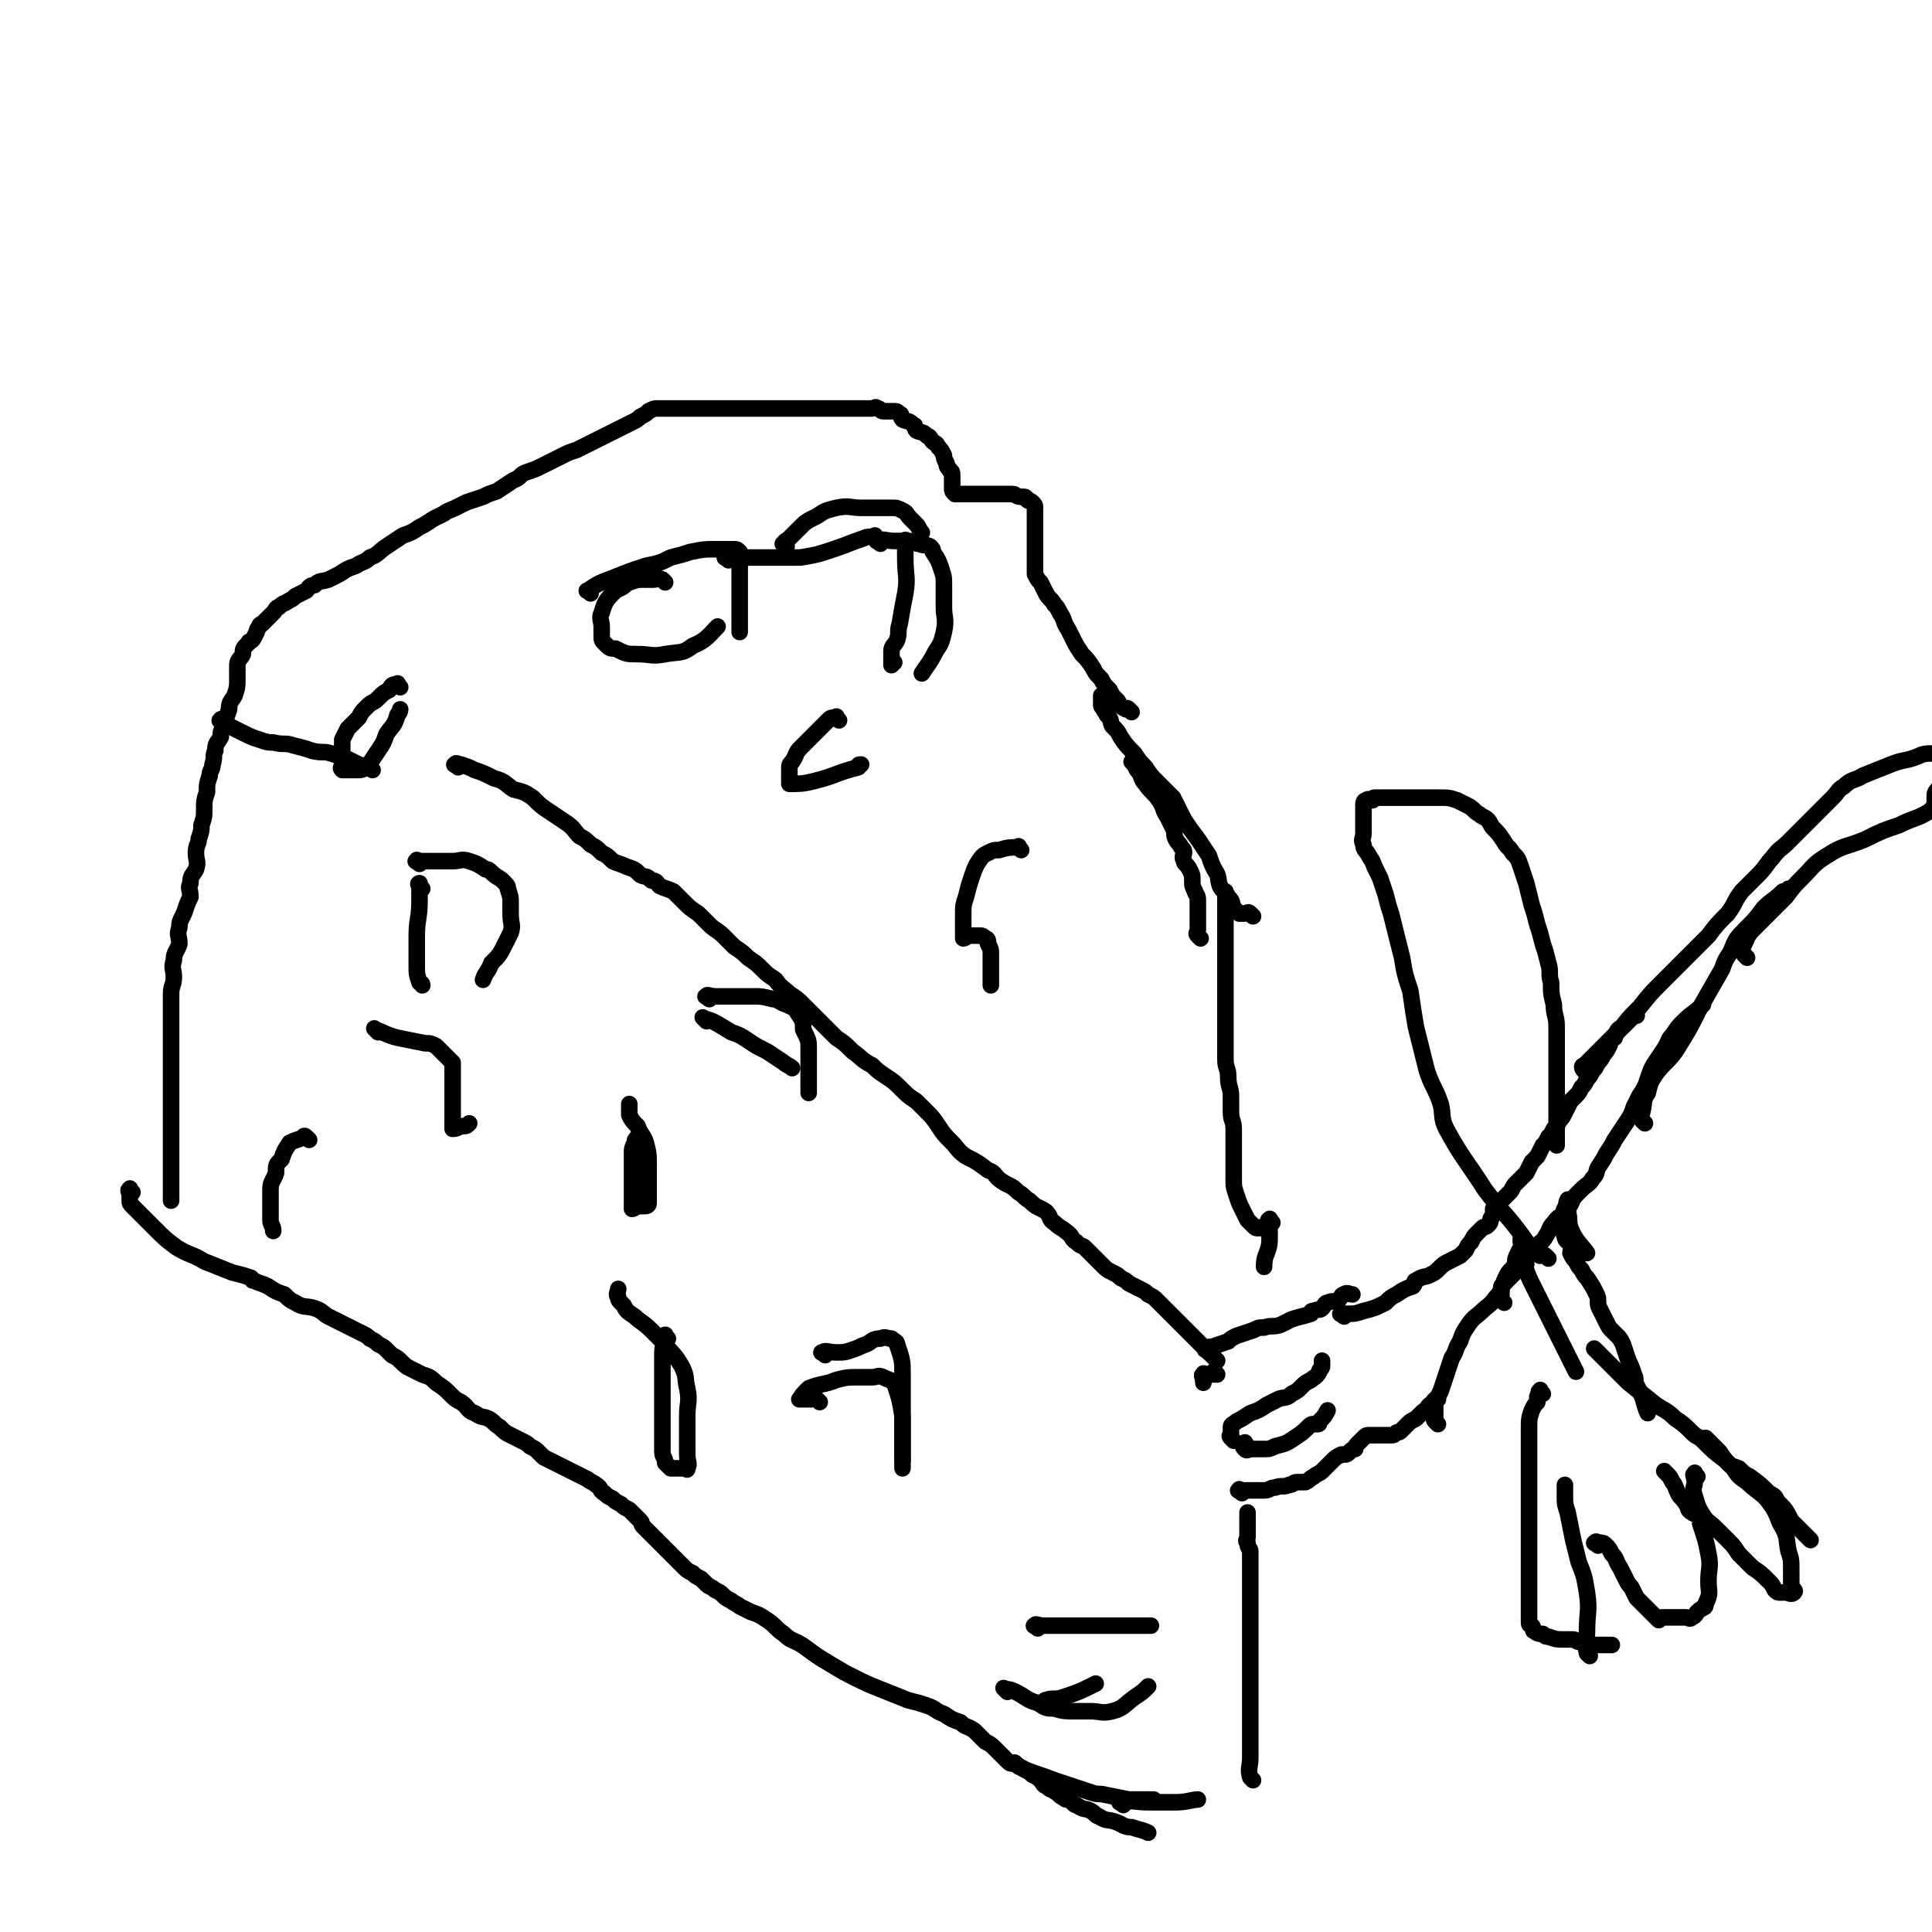 <svg viewBox='0 0 700 700' version='1.1' xmlns='http://www.w3.org/2000/svg' xmlns:xlink='http://www.w3.org/1999/xlink'><g fill='none' stroke='#000000' stroke-width='6' stroke-linecap='round' stroke-linejoin='round'><path d='M48,432c-1,-1 -1,-2 -1,-1 -1,0 0,1 0,2 0,1 0,1 0,2 0,1 0,1 1,2 4,4 4,4 8,8 4,4 4,4 8,7 5,3 5,2 10,5 5,2 5,2 10,4 4,1 4,1 7,2 1,1 0,1 1,1 2,1 3,1 5,2 3,2 3,2 6,3 2,2 2,2 4,3 3,2 4,1 7,2 3,1 3,2 5,3 2,1 2,1 4,2 2,1 2,1 4,2 2,1 2,1 4,2 2,1 2,1 3,2 2,1 2,1 3,2 2,1 2,1 3,2 1,1 1,1 2,2 2,1 2,1 3,2 2,2 2,2 4,3 2,1 2,1 4,2 3,1 3,1 5,3 3,2 3,2 5,4 2,2 2,2 4,3 3,2 2,3 5,4 3,2 3,1 5,2 2,1 2,2 4,3 2,2 2,2 4,3 2,1 2,1 4,2 2,1 2,1 3,2 2,1 2,1 3,2 1,1 1,1 2,2 2,1 2,1 4,2 2,1 2,1 4,2 2,1 2,1 4,2 2,1 2,1 4,2 1,1 2,1 3,2 2,1 1,2 3,3 1,1 1,1 3,2 1,1 1,1 3,2 1,1 1,1 3,2 1,1 1,1 2,2 1,1 1,1 2,2 1,1 0,1 1,2 0,0 0,0 1,1 1,1 1,1 2,2 1,1 1,1 2,2 1,1 1,1 2,2 1,1 1,1 2,2 1,1 1,1 2,2 1,1 1,1 2,2 1,1 1,1 2,2 1,1 1,1 3,2 1,1 1,1 3,2 1,1 1,1 2,2 1,1 2,1 3,2 2,1 2,1 3,2 1,1 1,1 3,2 1,1 2,1 3,2 2,1 2,1 4,2 3,1 3,1 6,3 3,2 3,3 6,5 3,3 4,2 8,5 4,3 4,3 9,6 5,3 5,3 9,5 4,2 4,2 9,4 5,2 5,2 10,4 4,1 4,1 7,2 3,1 3,2 6,3 3,2 3,2 6,3 2,2 2,1 5,3 2,2 2,2 4,4 2,1 2,1 4,3 2,2 2,2 4,4 1,1 1,1 3,1 2,2 2,1 3,2 2,1 2,1 3,2 2,1 2,1 3,2 1,1 1,2 2,2 2,2 2,1 3,2 2,1 2,2 3,2 1,1 1,1 2,1 2,1 2,2 3,2 3,2 3,1 5,2 2,1 2,2 3,2 3,2 3,1 6,2 3,1 3,2 6,2 3,1 4,1 6,2 '/><path d='M369,640c-1,-1 -2,-2 -1,-1 0,0 1,1 3,2 5,2 6,2 11,4 6,2 6,2 12,4 3,1 3,1 5,1 5,1 5,1 10,2 5,0 7,0 9,0 '/><path d='M407,654c-1,-1 -2,-1 -1,-1 4,-1 5,0 10,0 5,0 5,0 10,0 4,0 6,-1 8,-1 '/><path d='M454,645c-1,-1 -1,-1 -1,-1 -1,-3 0,-4 0,-7 0,-4 0,-4 0,-8 0,-5 0,-5 0,-10 0,-2 0,-2 0,-5 0,-3 0,-3 0,-5 0,-4 0,-4 0,-7 0,-2 0,-2 0,-4 0,-2 0,-2 0,-5 0,-3 0,-3 0,-6 0,-3 0,-3 0,-6 0,-3 0,-3 0,-6 0,-1 0,-1 0,-3 0,-2 0,-2 0,-5 0,-2 0,-2 0,-5 0,-1 -1,-1 -1,-3 -1,-1 0,-1 0,-2 0,-3 0,-3 0,-6 0,-2 0,-2 0,-3 '/><path d='M450,541c-1,-1 -2,-1 -1,-1 0,-1 0,0 1,0 1,0 1,0 2,0 2,0 2,0 3,0 2,0 2,0 3,0 2,0 2,-1 4,-1 2,-1 3,0 5,-1 2,0 1,-1 3,-1 1,0 2,0 3,0 2,-1 1,-1 3,-2 1,-1 2,-1 3,-2 1,-1 1,-1 2,-2 1,-1 1,-1 2,-2 1,-1 1,-1 3,-2 0,0 0,0 1,0 1,0 1,0 2,-1 1,-1 1,-1 2,-1 0,-1 0,-1 1,-2 1,-1 1,-1 2,-2 1,-1 1,-1 2,-1 1,0 1,0 2,0 1,0 1,0 2,0 1,0 1,0 2,0 1,0 1,0 2,0 1,0 1,0 2,-1 1,0 1,0 2,-1 1,-1 1,-1 2,-2 1,-1 1,-1 3,-2 1,-1 1,-1 2,-2 1,-1 1,-1 2,-1 0,-1 0,-1 1,-2 0,0 0,0 1,0 0,-1 0,-1 1,-2 0,0 0,0 1,0 '/><path d='M452,524c-1,-1 -1,-2 -1,-1 -1,0 -1,1 0,2 1,1 1,0 2,0 3,0 3,0 5,0 2,0 2,0 4,-1 4,-1 4,-1 7,-3 3,-2 3,-2 5,-4 1,-1 1,-1 2,-1 1,0 1,0 1,0 1,0 1,0 1,-1 2,-2 2,-2 3,-4 '/><path d='M447,522c-1,-1 -1,-1 -1,-1 -1,-1 0,-1 0,-1 0,-1 0,-1 0,-3 0,-1 1,-1 2,-2 2,-1 2,-1 5,-3 3,-1 3,-1 6,-3 2,-1 2,-1 4,-2 2,-1 3,0 5,-2 2,-1 2,-1 4,-3 1,-1 1,-1 3,-2 1,-1 2,-1 3,-3 0,-1 1,-1 1,-2 0,-1 0,-2 0,-2 '/><path d='M438,490c-1,-1 -2,-1 -1,-1 0,-1 1,-1 2,-1 3,-1 3,-1 6,-2 1,-1 1,-1 3,-2 3,-1 3,-1 6,-2 2,-1 2,-1 4,-1 3,-1 3,0 6,-1 2,-1 2,-1 4,-2 3,-1 4,-1 7,-2 0,-1 0,-1 1,-1 2,-1 2,0 3,-1 1,-1 1,-2 2,-2 2,-1 2,0 4,-1 1,-1 1,-2 2,-2 1,-1 2,0 3,0 '/><path d='M521,516c-1,-1 -1,-1 -1,-1 -1,-1 0,-1 0,-1 0,-1 0,-1 0,-2 0,-2 0,-2 0,-4 1,-2 1,-2 2,-4 1,-3 1,-3 2,-6 1,-3 1,-3 2,-6 2,-3 1,-3 3,-6 1,-3 1,-3 3,-6 2,-3 3,-3 5,-5 2,-2 3,-2 5,-5 1,-1 1,-1 2,-3 1,-3 1,-3 2,-5 1,-2 2,-2 3,-4 0,-2 0,-2 1,-4 1,-2 1,-2 2,-4 0,0 -1,0 -1,0 0,-1 0,-1 0,-1 '/><path d='M487,477c-1,-1 -2,-1 -1,-1 0,-1 0,0 1,0 1,0 1,0 1,0 3,0 3,0 6,-1 4,-1 4,-1 8,-3 2,-2 2,-2 4,-3 3,-2 3,-2 6,-3 1,-1 0,-2 1,-2 3,-2 3,-1 5,-2 2,-1 2,-1 3,-2 2,-2 2,-2 4,-3 2,-1 2,-1 4,-2 1,-1 1,-1 2,-2 1,-2 1,-2 2,-3 1,-2 1,-2 2,-3 1,-1 1,-1 2,-2 1,-1 1,0 2,-1 1,-1 1,-1 1,-2 0,-1 1,-1 1,-2 0,-1 0,-1 0,-2 1,-1 1,-1 2,-2 1,-1 1,-1 2,-2 1,-1 1,-1 2,-2 1,-1 1,-2 2,-3 1,-1 1,-1 2,-2 1,-1 1,-1 2,-2 1,-2 1,-2 2,-4 1,-1 1,-1 2,-2 1,-2 1,-2 2,-4 1,-1 1,-1 2,-3 1,-1 1,-1 2,-3 1,-1 1,-1 2,-3 1,-1 1,-1 2,-3 1,-2 1,-2 2,-4 1,-1 1,-1 2,-2 1,-1 1,-1 2,-3 1,-1 1,-1 2,-3 1,-1 1,-1 2,-3 1,-1 1,-1 2,-3 1,-1 1,-1 2,-3 1,-1 1,-1 2,-3 1,-2 0,-2 2,-3 1,-3 1,-3 3,-4 2,-2 2,-2 4,-4 1,0 1,0 1,0 '/><path d='M545,472c-1,-1 -1,-1 -1,-1 -1,-1 0,-1 0,-1 0,-1 0,-1 0,-1 0,-1 0,-1 0,-2 0,-1 0,-1 0,-1 1,-1 1,-1 2,-2 1,-1 1,-1 2,-2 1,-1 1,-1 2,-2 2,-2 2,-2 3,-4 2,-2 2,-3 3,-4 2,-2 3,-2 4,-4 2,-3 1,-3 3,-5 2,-3 3,-2 4,-4 3,-3 2,-4 4,-6 1,-1 1,-1 2,-2 2,-2 3,-2 4,-4 2,-2 1,-2 2,-4 2,-3 2,-3 3,-5 2,-3 2,-3 3,-5 2,-3 2,-3 4,-6 2,-3 2,-3 3,-6 1,-2 1,-2 2,-4 2,-3 2,-3 3,-6 1,-3 1,-3 2,-5 2,-3 2,-3 4,-6 2,-3 1,-3 3,-5 2,-3 2,-3 4,-5 3,-3 4,-3 7,-6 '/><path d='M596,407c-1,-1 -1,-1 -1,-1 -1,-2 0,-2 0,-3 1,-4 0,-4 2,-7 1,-4 1,-4 3,-7 3,-4 4,-4 7,-8 5,-8 5,-8 9,-16 4,-7 4,-7 8,-14 1,-3 1,-3 3,-6 2,-5 2,-5 6,-9 3,-3 3,-3 6,-7 3,-3 4,-3 7,-6 1,0 1,0 2,-1 '/><path d='M575,389c-1,-1 -1,-1 -1,-1 -1,-1 -1,-2 0,-2 3,-3 3,-3 6,-6 3,-3 3,-3 7,-7 3,-4 3,-4 7,-8 4,-5 4,-5 8,-9 2,-2 2,-2 3,-3 3,-3 3,-3 7,-7 3,-3 3,-3 7,-7 3,-4 3,-4 7,-8 3,-4 2,-4 5,-8 3,-3 3,-3 6,-6 3,-3 3,-4 5,-6 3,-4 3,-3 6,-6 2,-2 2,-2 4,-4 2,-2 2,-2 4,-4 2,-2 2,-2 4,-4 2,-2 2,-2 4,-4 2,-2 2,-3 4,-4 3,-3 4,-2 7,-4 5,-2 5,-2 10,-4 5,-2 5,-1 10,-3 2,-1 3,-1 5,-1 '/><path d='M633,347c-1,-1 -1,-1 -1,-1 -1,-2 -1,-2 0,-4 1,-2 1,-3 3,-5 3,-3 3,-3 5,-5 4,-4 4,-4 7,-7 3,-4 3,-4 6,-7 4,-4 4,-5 9,-8 6,-4 7,-3 14,-6 6,-3 6,-3 12,-5 6,-3 6,-2 11,-5 1,-1 1,-1 2,-2 0,-1 0,-1 0,-2 0,-1 0,-1 0,-2 0,-1 1,-2 2,-3 '/><path d='M461,443c-1,-1 -1,-2 -1,-1 -1,0 0,0 0,1 0,2 0,2 0,4 0,4 0,4 -1,7 -1,2 -1,4 -1,5 '/><path d='M437,499c-1,-1 -1,-2 -1,-1 -1,0 0,1 0,3 '/><path d='M441,498c-1,-1 -1,-2 -1,-1 -1,0 0,0 0,1 '/><path d='M459,446c-1,-1 -1,-1 -1,-1 -1,-1 -1,0 -2,0 -1,0 -1,0 -2,-1 -1,-1 -1,-1 -2,-2 -1,-2 -1,-2 -2,-4 -1,-2 -1,-2 -2,-5 -1,-3 -1,-3 -1,-6 0,-3 0,-3 0,-6 0,-3 0,-3 0,-6 0,-3 0,-3 0,-6 0,-3 -1,-3 -1,-6 0,-3 0,-3 0,-6 0,-3 -1,-3 -1,-7 0,-3 -1,-3 -1,-6 0,-3 0,-3 0,-5 0,-3 0,-3 0,-6 0,-2 0,-2 0,-4 0,-1 0,-1 0,-3 0,-1 0,-1 0,-3 0,-1 0,-1 0,-2 0,-1 0,-1 0,-2 0,-1 0,-1 0,-2 0,-1 0,-1 0,-3 0,-1 0,-1 0,-2 0,-2 0,-2 0,-3 0,-2 0,-2 0,-3 0,-2 0,-2 0,-3 0,-3 0,-3 0,-5 0,-2 0,-2 0,-5 0,-2 0,-2 0,-4 0,-2 0,-2 0,-4 0,-1 0,-1 0,-2 0,0 0,0 0,0 '/><path d='M435,340c-1,-1 -1,-1 -1,-1 -1,-1 0,-1 0,-2 0,-1 0,-1 0,-2 0,-1 0,-1 0,-2 0,-2 0,-2 0,-3 0,-2 0,-2 0,-4 0,-2 -1,-2 -1,-3 -1,-2 -1,-2 -1,-4 0,-2 0,-2 -1,-4 -1,-2 -2,-2 -2,-3 -1,-2 0,-2 0,-3 0,-1 0,-1 -1,-2 -1,-2 -1,-1 -2,-3 -1,-2 0,-2 -1,-4 -1,-2 -1,-2 -2,-4 -2,-3 -1,-3 -3,-6 -2,-3 -3,-3 -5,-6 -2,-2 -1,-3 -3,-5 -1,-2 -1,-2 -2,-3 '/><path d='M454,332c-1,-1 -1,-1 -1,-1 -1,-1 -1,0 -2,0 -1,0 -1,0 -2,0 -1,-1 -1,-1 -2,-2 -1,-2 0,-2 -2,-4 -1,-2 -2,-2 -3,-4 -1,-3 0,-3 -2,-6 -1,-2 -1,-2 -2,-5 -2,-3 -2,-3 -4,-6 -3,-4 -3,-4 -5,-7 -2,-4 -2,-4 -4,-8 -1,-1 -1,-1 -3,-3 -1,-1 -1,-1 -3,-3 -2,-2 -2,-2 -4,-5 -2,-2 -2,-2 -4,-5 -3,-3 -3,-3 -5,-6 -1,-2 -1,-2 -3,-4 -1,-2 0,-2 -2,-4 0,-1 -1,-1 -1,-2 -1,-1 -1,-1 -1,-2 0,-1 0,-1 0,-2 0,-1 0,-1 0,-1 '/><path d='M410,258c-1,-1 -1,-1 -1,-1 -1,-1 -1,0 -1,0 -2,-1 -2,-1 -3,-3 -2,-2 -2,-2 -3,-4 -2,-2 -2,-2 -3,-4 -2,-2 -2,-2 -3,-4 -2,-3 -2,-3 -4,-5 -2,-3 -2,-3 -3,-5 -1,-2 -1,-2 -2,-4 -2,-3 -1,-3 -3,-6 -1,-2 -1,-2 -2,-3 -1,-2 -2,-2 -3,-4 -1,-2 -1,-2 -2,-4 -1,-1 -1,-1 -2,-3 0,0 0,0 0,-1 0,0 0,0 0,-1 0,0 0,0 0,0 0,-1 0,-1 0,-2 0,-1 0,-1 0,-1 0,-2 0,-2 0,-3 0,-1 0,-1 0,-2 0,-1 0,-1 0,-2 0,-1 0,-1 0,-2 0,-1 0,-1 0,-2 0,-1 0,-1 0,-2 0,-1 0,-1 0,-2 0,0 0,0 0,0 0,-1 0,-1 0,-2 0,-1 0,-1 0,-2 0,-1 0,-1 -1,-2 -1,-1 -1,0 -2,-1 0,0 0,-1 -1,-1 0,0 -1,0 -1,0 -2,0 -2,-1 -3,-1 -1,0 -1,0 -2,0 -1,0 -1,0 -1,0 -2,0 -2,0 -3,0 -1,0 -1,0 -1,0 -2,0 -2,0 -3,0 -1,0 -1,0 -1,0 -1,0 -1,0 -2,0 -1,0 -1,0 -2,0 -1,0 -1,0 -1,0 -2,0 -2,0 -3,0 -1,0 -1,0 -1,0 -1,0 -1,0 -1,0 -1,-1 -1,-1 -1,-2 0,-1 0,-1 0,-2 0,-1 0,-1 0,-1 0,-1 0,-2 0,-2 0,-2 -1,-1 -1,-2 -1,-1 -1,-1 -1,-2 -1,-2 -1,-2 -1,-3 -1,-2 -1,-2 -2,-3 -1,-2 -1,-1 -2,-2 -1,-1 -1,-2 -2,-2 -2,-2 -2,-1 -4,-2 -1,-1 0,-2 -1,-2 -2,-2 -2,-1 -4,-2 -1,-1 0,-2 -1,-2 -1,-1 -1,-1 -2,-1 -1,0 -1,0 -2,0 -1,0 -1,0 -2,0 -1,0 -1,-1 -2,-1 -1,-1 -1,0 -2,0 -1,0 -1,0 -2,0 -1,0 -1,0 -2,0 -1,0 -1,0 -2,0 -1,0 -1,0 -2,0 -1,0 -1,0 -2,0 -1,0 -1,0 -1,0 -1,0 -1,0 -2,0 -1,0 -1,0 -1,0 -1,0 -1,0 -2,0 -1,0 -1,0 -2,0 -1,0 -1,0 -2,0 -1,0 -1,0 -2,0 -2,0 -2,0 -4,0 -2,0 -2,0 -4,0 -2,0 -2,0 -4,0 -2,0 -2,0 -4,0 -2,0 -2,0 -4,0 -2,0 -2,0 -4,0 -2,0 -2,0 -4,0 -2,0 -2,0 -4,0 -2,0 -2,0 -3,0 -2,0 -2,0 -3,0 -1,0 -1,0 -3,0 -1,0 -1,0 -3,0 -1,0 -1,0 -3,0 -1,0 -1,0 -3,0 -1,0 -1,0 -3,0 -1,0 -1,0 -3,0 -1,0 -1,0 -3,1 -1,1 -1,1 -3,2 -1,1 -1,1 -3,2 -2,1 -2,1 -4,2 -2,1 -2,1 -4,2 -2,1 -2,1 -4,2 -2,1 -2,1 -4,2 -2,1 -2,1 -4,2 -3,1 -3,1 -5,2 -2,1 -2,1 -4,2 -2,1 -2,1 -4,2 -2,1 -2,1 -5,2 -3,1 -2,2 -5,3 -3,2 -3,2 -6,4 -3,1 -3,1 -5,2 -3,1 -3,1 -6,2 -2,1 -2,1 -4,2 -2,1 -3,1 -4,2 -2,1 -2,1 -4,2 -3,2 -3,2 -5,3 -3,2 -3,2 -6,3 -3,2 -3,2 -6,4 -3,2 -3,3 -6,4 -2,2 -2,1 -5,3 -3,1 -3,1 -6,3 -2,1 -2,1 -4,2 -3,1 -3,0 -5,2 -2,0 -2,1 -3,2 -2,1 -2,1 -4,2 -1,1 -1,1 -3,2 -1,1 -1,0 -3,2 -1,0 -1,1 -2,2 -1,1 -1,1 -2,2 -1,1 -1,1 -2,2 0,0 -1,0 -1,1 -1,1 -1,2 -1,2 -1,2 -1,2 -1,2 -1,2 -2,1 -2,2 -2,2 -2,2 -2,4 -1,2 -2,2 -2,4 0,2 0,2 0,4 0,4 0,4 -1,7 -1,2 -2,2 -2,5 -1,3 -1,3 -2,6 -1,2 -1,2 -1,4 -1,2 -2,2 -2,5 -1,2 0,2 -1,5 0,2 -1,2 -1,4 -1,3 -1,3 -1,6 -1,3 -1,3 -1,6 0,3 0,3 -1,6 0,2 0,2 -1,5 0,2 -1,2 -1,5 0,3 1,3 0,6 -1,2 -2,2 -2,5 -1,2 0,2 0,5 -1,2 -1,2 -2,5 -1,3 -2,3 -2,6 -1,3 0,3 0,6 -1,3 -2,3 -2,6 -1,3 0,3 0,6 0,3 -1,3 -1,6 0,3 0,3 0,5 0,4 0,4 0,7 0,3 0,3 0,5 0,3 0,3 0,6 0,3 0,3 0,6 0,3 0,3 0,5 0,2 0,2 0,3 0,2 0,2 0,3 0,1 0,1 0,2 0,1 0,1 0,2 0,1 0,1 0,2 0,1 0,1 0,2 0,1 0,1 0,2 0,1 0,1 0,2 0,1 0,1 0,2 0,1 0,1 0,2 0,1 0,1 0,2 0,1 0,1 0,2 0,1 0,1 0,3 0,1 0,1 0,2 0,1 0,1 0,2 0,1 0,1 0,2 0,1 0,1 0,2 0,1 0,1 0,2 0,1 0,1 0,2 '/><path d='M145,249c-1,-1 -1,-2 -1,-1 -2,0 -2,0 -3,2 -2,1 -2,1 -4,3 -2,2 -2,1 -4,3 -2,2 -2,2 -3,4 -2,2 -2,2 -4,4 -1,2 -1,2 -2,4 0,1 0,1 0,3 0,2 0,2 0,3 0,1 0,1 0,3 0,1 -1,1 0,2 2,0 3,0 5,0 2,0 2,0 4,-1 2,-3 2,-3 4,-6 2,-3 2,-3 3,-6 2,-3 3,-3 4,-7 1,-1 1,-2 1,-2 '/><path d='M81,262c-1,-1 -2,-1 -1,-1 0,-1 0,0 1,0 1,1 1,1 2,2 2,1 2,1 4,2 4,2 4,2 7,3 3,1 3,1 5,1 4,1 4,0 7,1 4,1 4,1 7,2 4,1 4,0 7,1 3,1 3,1 6,2 2,1 2,1 4,2 3,1 3,1 5,2 '/><path d='M166,278c-1,-1 -2,-1 -1,-1 0,-1 1,0 2,0 3,1 3,1 5,2 3,1 3,1 7,3 4,1 4,2 7,4 4,1 4,1 7,3 3,3 3,3 6,5 3,2 3,2 6,4 3,2 3,3 5,5 2,1 2,1 4,3 2,1 2,1 4,3 2,1 2,1 4,3 2,1 3,1 5,2 3,1 3,1 5,3 2,1 2,0 4,2 2,0 2,1 3,2 2,1 3,1 5,2 2,2 2,2 4,4 2,2 2,2 5,4 2,2 2,2 4,4 2,2 3,2 5,4 2,2 2,2 4,4 3,2 3,2 5,4 3,2 3,2 5,4 2,2 2,2 5,4 2,3 3,3 5,5 3,2 3,2 5,4 2,2 2,2 4,4 2,2 2,2 4,4 2,2 2,2 4,4 3,2 3,2 6,5 3,2 3,3 7,5 2,2 2,2 5,4 3,2 3,2 6,5 2,2 2,2 5,4 2,2 2,2 4,4 2,2 2,2 4,5 2,3 2,3 5,6 2,2 2,3 5,5 4,2 4,2 8,5 3,1 2,2 5,4 3,2 3,1 6,4 2,1 2,2 4,3 3,3 3,2 6,4 2,2 1,3 3,4 2,2 3,2 4,3 3,2 2,3 4,4 2,2 2,1 3,2 2,2 2,2 3,3 2,2 2,2 3,3 2,2 2,2 4,3 2,1 2,1 3,2 2,1 2,1 3,2 2,1 2,1 4,2 2,1 2,1 3,2 2,1 2,1 3,2 1,1 1,1 2,2 1,1 1,1 2,2 1,1 1,1 2,2 1,1 1,1 2,2 1,1 1,1 2,2 1,1 1,1 2,2 1,1 1,1 2,2 1,1 1,1 2,2 1,1 1,1 2,2 1,1 1,1 2,2 1,1 1,1 2,2 0,0 0,0 0,0 '/><path d='M233,413c-1,-1 -1,-1 -1,-1 -1,-1 -1,0 -1,0 -1,1 -1,1 -1,2 -1,2 -1,2 -1,4 0,2 0,2 0,5 0,1 0,1 0,3 0,2 0,2 0,4 0,1 0,1 0,3 0,1 0,1 0,2 0,1 0,1 0,2 0,0 0,0 0,1 1,0 1,-1 3,-1 0,0 0,0 1,0 0,0 0,0 0,0 1,0 2,0 2,-1 0,-2 0,-3 0,-5 0,-5 0,-5 0,-9 0,-4 0,-4 -1,-8 -1,-3 -2,-3 -3,-6 -2,-2 -2,-2 -3,-4 0,-2 0,-3 0,-4 '/><path d='M242,485c-1,-1 -1,-2 -1,-1 -1,0 0,0 0,1 0,2 -1,2 -1,5 0,4 0,4 0,8 0,5 0,5 0,11 0,5 0,5 0,10 0,4 0,4 0,7 0,2 1,2 1,4 1,1 1,1 2,2 0,0 0,0 1,0 2,0 2,0 4,0 1,0 1,1 1,0 1,-2 0,-2 0,-5 0,-7 0,-7 0,-14 0,-5 1,-5 0,-10 -1,-4 0,-4 -2,-8 -3,-5 -3,-4 -7,-9 -2,-2 -2,-2 -4,-4 -3,-3 -4,-3 -6,-5 -3,-2 -3,-2 -4,-4 -2,-2 -2,-2 -2,-3 -1,-1 0,-2 0,-3 '/><path d='M137,374c-1,-1 -2,-2 -1,-1 3,1 4,2 8,3 5,1 5,1 10,2 2,0 2,0 4,1 1,1 1,1 2,2 1,1 1,1 2,2 1,1 1,1 2,2 0,1 0,1 0,3 0,2 0,2 0,4 0,2 0,2 0,5 0,2 0,2 0,4 0,1 0,1 0,3 0,1 0,1 0,2 0,1 0,1 0,2 0,0 0,0 0,1 2,0 2,-1 4,-1 1,0 1,0 2,-1 0,0 0,0 0,0 '/><path d='M112,413c-1,-1 -1,-1 -1,-1 -1,-1 -1,0 -1,0 -2,1 -3,1 -5,2 -2,3 -2,3 -3,6 -2,2 -2,2 -2,5 -1,3 -2,3 -2,6 0,3 0,3 0,6 0,2 0,2 0,5 0,2 1,2 1,4 '/><path d='M304,261c-1,-1 -1,-2 -1,-1 -2,0 -2,0 -3,1 -2,2 -2,2 -5,5 -2,2 -2,2 -5,5 -2,2 -1,2 -3,5 -1,1 -1,1 -1,3 0,1 0,1 0,2 0,1 0,1 0,2 0,0 0,0 0,1 4,0 5,0 9,-1 8,-2 8,-3 16,-5 0,-1 0,-1 1,-1 '/><path d='M241,211c-1,-1 -1,-1 -1,-1 -2,-1 -2,0 -3,0 -2,0 -2,0 -4,0 -2,0 -2,0 -5,1 -2,1 -1,1 -3,2 -2,1 -2,1 -3,2 -3,3 -3,4 -4,7 -1,2 0,3 0,5 0,2 0,2 0,3 0,2 0,2 1,3 2,2 2,2 4,2 4,2 4,2 8,2 5,0 5,1 10,0 6,-1 6,0 10,-3 5,-2 6,-4 9,-7 '/><path d='M214,215c-1,-1 -2,-1 -1,-1 4,-3 5,-3 10,-5 5,-2 5,-2 11,-4 5,-1 5,-1 9,-3 4,-1 4,-1 7,-2 5,-1 5,-1 9,-1 2,0 2,0 5,0 1,0 1,0 2,0 1,0 1,0 2,1 1,2 0,3 0,6 0,10 0,10 0,20 0,2 0,2 0,3 '/><path d='M553,458c-1,-1 -2,-2 -1,-1 1,3 1,4 3,8 5,10 5,10 10,20 3,6 5,10 6,12 '/><path d='M568,439c-1,-1 -1,-2 -1,-1 -1,1 0,1 0,3 0,2 0,2 0,3 0,2 -1,2 0,4 0,2 2,2 2,3 1,1 0,2 0,3 1,2 1,2 2,3 1,2 1,2 2,3 1,2 1,2 2,3 2,3 2,3 3,5 1,2 1,2 1,4 0,1 0,1 1,3 1,2 1,2 2,4 1,2 1,2 2,3 1,1 1,1 2,2 1,1 1,1 2,3 1,3 1,3 2,6 1,2 1,2 2,5 1,2 0,2 1,4 1,2 1,2 2,4 1,3 1,4 2,6 '/><path d='M559,505c-1,-1 -1,-2 -1,-1 -1,0 0,1 -1,2 0,1 0,1 0,2 -1,1 -1,1 -2,3 -1,3 -1,3 -1,7 0,2 0,2 0,4 0,2 0,2 0,5 0,2 0,2 0,4 0,4 0,4 0,8 0,3 0,3 0,5 0,6 0,6 0,12 0,4 0,4 0,7 0,3 0,3 0,5 0,3 0,3 0,6 0,2 0,2 0,3 0,2 0,2 0,3 0,2 0,2 0,3 0,2 0,2 0,3 0,1 0,2 0,2 0,1 1,1 1,1 1,1 0,2 1,2 1,1 2,1 3,1 1,1 1,1 2,1 3,1 3,1 5,1 2,0 2,0 4,0 1,0 1,1 3,1 2,1 2,1 4,1 0,0 0,0 1,0 2,0 2,0 5,0 0,0 0,0 1,0 '/><path d='M576,600c-1,-1 -1,-1 -1,-1 -1,-4 0,-4 0,-8 0,-7 1,-7 0,-14 -1,-6 -1,-6 -3,-11 -1,-4 -1,-4 -2,-8 -1,-5 -1,-5 -2,-10 -1,-3 -1,-3 -1,-6 0,-2 0,-3 0,-4 '/><path d='M579,560c-1,-1 -2,-1 -1,-1 0,-1 1,0 2,0 1,0 1,0 2,1 1,1 1,1 2,3 2,2 1,2 3,5 1,2 1,2 2,4 1,2 1,2 2,3 1,2 1,2 2,4 1,1 1,1 2,2 1,1 1,1 2,2 1,1 1,1 2,2 1,1 1,1 2,2 0,0 0,-1 1,-1 1,0 1,0 2,0 2,0 2,0 4,0 1,0 1,0 3,0 1,0 1,1 2,0 2,-1 1,-1 2,-2 2,-2 3,-1 3,-3 2,-4 1,-4 1,-8 0,-5 1,-5 0,-10 -1,-5 -1,-5 -3,-11 0,-1 1,-1 0,-2 -1,-2 -2,-1 -3,-2 -2,-1 -1,-2 -2,-3 -2,-3 -2,-2 -3,-4 -1,-2 -1,-3 -2,-4 -1,-2 -1,-2 -2,-3 -1,-1 -1,-1 -1,-1 '/><path d='M615,535c-1,-1 -1,-2 -1,-1 -1,0 0,1 0,3 0,2 -1,2 0,5 1,3 1,4 3,7 2,3 2,2 5,5 2,2 2,2 4,4 2,2 2,2 4,5 2,2 2,2 5,5 3,2 3,2 6,5 1,1 1,1 2,3 1,1 1,1 2,1 1,0 1,0 2,0 1,0 2,1 3,0 1,-1 -1,-1 -1,-3 0,-2 0,-2 0,-5 0,-4 0,-4 -1,-7 -1,-5 0,-5 -3,-10 -2,-5 -2,-5 -5,-9 -3,-3 -4,-3 -7,-6 -3,-2 -3,-2 -5,-5 -3,-3 -3,-3 -5,-6 -2,-2 -2,-2 -4,-4 -1,-1 -1,-1 -1,-1 '/><path d='M579,490c-1,-1 -2,-2 -1,-1 1,1 2,2 5,5 3,3 3,3 7,7 5,4 5,4 10,8 3,2 4,2 7,5 3,2 3,2 6,5 2,2 2,1 4,3 4,4 4,4 8,7 2,2 2,2 5,3 2,2 2,2 4,3 4,3 4,3 7,6 2,1 2,1 3,3 3,3 3,3 5,7 2,2 2,2 4,4 2,2 2,2 3,3 '/><path d='M561,456c-1,-1 -1,-1 -1,-1 -1,-1 -1,0 -2,0 -4,-3 -4,-4 -7,-8 -6,-8 -7,-8 -13,-16 -7,-11 -8,-11 -14,-22 -2,-4 -1,-5 -2,-9 -2,-6 -3,-6 -5,-12 -2,-8 -2,-8 -4,-16 -1,-6 -1,-6 -2,-13 -2,-6 -2,-6 -3,-12 -1,-4 -1,-4 -2,-8 -1,-4 -1,-4 -2,-8 -1,-3 -1,-3 -2,-7 -1,-3 -1,-3 -2,-6 -1,-2 -1,-2 -2,-4 -1,-3 -1,-2 -2,-4 -1,-2 -2,-2 -2,-4 -1,-2 0,-2 0,-4 0,-1 0,-1 0,-2 0,-1 0,-1 0,-2 0,-1 0,-1 0,-2 0,-1 0,-1 0,-1 0,-1 0,-1 0,-1 0,-1 0,-1 0,-2 0,-1 0,-2 1,-2 1,-1 1,0 2,0 1,0 0,-1 1,-1 1,0 1,0 2,0 1,0 1,0 2,0 2,0 2,0 3,0 3,0 3,0 5,0 3,0 3,0 5,0 3,0 3,0 6,0 4,0 4,0 7,1 2,1 2,1 4,2 2,1 2,2 4,3 1,1 2,1 3,2 1,1 1,2 2,3 2,2 2,2 4,5 1,2 2,2 3,4 2,2 2,2 3,5 1,3 1,3 2,6 1,4 1,4 2,8 1,3 1,3 2,7 1,3 1,3 2,7 1,3 1,3 2,7 1,3 0,4 1,7 0,4 0,4 1,8 0,4 1,4 1,8 0,4 0,4 0,8 0,4 0,4 0,7 0,3 0,3 0,6 0,3 0,3 0,5 0,2 0,2 0,4 0,2 0,2 0,4 0,1 0,1 0,3 0,1 0,1 0,2 0,1 0,1 0,2 0,1 0,1 0,2 '/><path d='M569,436c-1,-1 -1,-2 -1,-1 -1,1 0,2 0,4 1,3 0,3 1,6 2,5 4,6 6,9 '/><path d='M370,308c-1,-1 -1,-2 -1,-1 -3,0 -4,0 -7,1 -2,0 -2,0 -4,1 -2,1 -2,1 -4,4 -1,2 -1,2 -2,5 -1,3 -1,3 -2,7 -1,3 -1,3 -1,6 0,2 0,2 0,5 0,1 0,1 0,3 0,0 0,0 0,1 1,0 1,-1 3,-1 1,0 1,0 3,0 1,0 1,0 2,1 1,0 1,1 1,2 1,2 1,2 1,3 0,3 0,3 0,5 0,2 0,2 0,4 0,1 0,2 0,3 '/><path d='M329,197c-1,-1 -1,-2 -1,-1 -1,0 0,0 0,1 0,3 0,3 0,5 0,7 1,7 0,13 -1,5 -1,5 -2,11 -1,3 0,3 -1,6 -1,2 -2,2 -2,4 0,2 0,2 0,3 0,1 0,1 0,2 0,0 1,-1 1,-1 '/><path d='M297,508c-1,-1 -1,-1 -1,-1 -1,-1 -1,0 -2,0 -1,0 -1,0 -3,0 -1,0 -2,0 -1,0 0,-1 1,-2 3,-4 5,-2 5,-1 10,-3 4,-1 4,-1 8,-1 2,0 2,0 5,0 2,0 2,-1 4,0 2,1 3,1 4,2 2,6 2,6 3,12 0,3 0,3 0,7 0,4 0,4 0,8 0,0 0,0 0,1 '/><path d='M299,491c-1,-1 -2,-1 -1,-1 1,-1 2,0 5,0 3,0 3,0 6,-1 3,-1 2,-1 5,-2 2,-1 2,-2 5,-2 2,-1 2,0 4,0 0,0 0,0 0,0 1,1 2,1 2,2 2,6 2,6 2,11 0,2 0,2 0,3 0,3 0,3 0,7 0,4 0,4 0,8 0,1 0,1 0,2 0,4 0,4 0,8 0,2 0,2 0,4 0,1 0,1 0,2 0,0 0,0 0,0 '/><path d='M319,197c-1,-1 -2,-1 -1,-1 2,-1 3,0 6,0 2,0 3,0 5,0 2,0 2,1 4,1 2,1 2,0 4,1 1,1 1,1 1,2 2,3 2,3 3,6 1,3 1,3 1,6 0,4 0,4 0,8 0,4 1,4 0,9 -1,4 -1,4 -3,7 -2,4 -3,5 -5,8 '/><path d='M285,198c-1,-1 -2,-1 -1,-1 0,-1 1,-1 2,-2 2,-2 2,-2 4,-4 2,-2 2,-2 6,-4 3,-2 3,-2 7,-3 5,-1 5,0 9,0 3,0 3,0 5,0 3,0 3,0 6,0 2,0 2,0 4,1 2,1 1,1 3,3 1,1 1,1 2,2 1,1 1,2 2,3 '/><path d='M264,203c-1,-1 -2,-1 -1,-1 1,-1 1,0 3,0 6,0 6,0 11,0 7,0 7,0 13,0 6,-1 6,-1 12,-3 6,-2 5,-2 11,-4 2,-1 2,0 4,-1 '/><path d='M153,322c-1,-1 -1,-1 -1,-1 -1,-1 0,-1 0,-1 0,3 0,3 0,6 0,7 -1,7 -1,13 0,6 0,6 0,11 0,3 0,3 1,6 0,0 1,0 1,1 '/><path d='M152,313c-1,-1 -2,-1 -1,-1 0,-1 0,0 1,0 2,0 2,0 5,0 2,0 2,0 4,0 2,0 2,0 3,0 3,0 3,-1 6,0 3,1 3,1 6,3 1,0 1,0 2,1 2,2 3,2 4,3 2,2 2,2 2,3 1,3 1,3 1,5 0,2 0,2 0,4 0,4 1,4 0,7 -1,2 -1,2 -2,4 -2,4 -2,4 -5,7 -1,3 -2,3 -3,6 '/><path d='M256,370c-1,-1 -2,-2 -1,-1 4,1 5,2 10,5 3,1 3,1 6,3 3,2 3,2 7,4 3,2 3,2 6,4 1,1 2,1 3,2 '/><path d='M257,362c-1,-1 -2,-1 -1,-1 0,-1 1,0 3,0 3,0 3,0 6,0 4,0 4,0 8,0 3,0 3,0 7,1 2,0 2,1 5,2 2,1 3,1 4,3 2,3 2,3 2,6 2,4 2,4 2,7 0,3 0,3 0,6 0,3 0,3 0,6 0,2 0,3 0,4 '/><path d='M376,590c-1,-1 -2,-1 -1,-1 0,-1 1,0 3,0 3,0 3,0 7,0 3,0 3,0 7,0 5,0 5,0 9,0 3,0 3,0 6,0 3,0 3,0 7,0 1,0 2,0 3,0 '/><path d='M365,613c-1,-1 -2,-2 -1,-1 1,0 2,0 4,1 4,2 4,3 8,4 3,2 3,2 6,2 3,1 4,1 7,1 3,0 3,0 6,0 4,0 4,1 8,0 4,-1 4,-2 8,-5 3,-2 3,-2 5,-4 '/><path d='M380,617c-1,-1 -2,-1 -1,-1 2,-1 3,0 6,-1 6,-2 6,-2 12,-5 0,0 0,0 0,0 '/></g>
</svg>